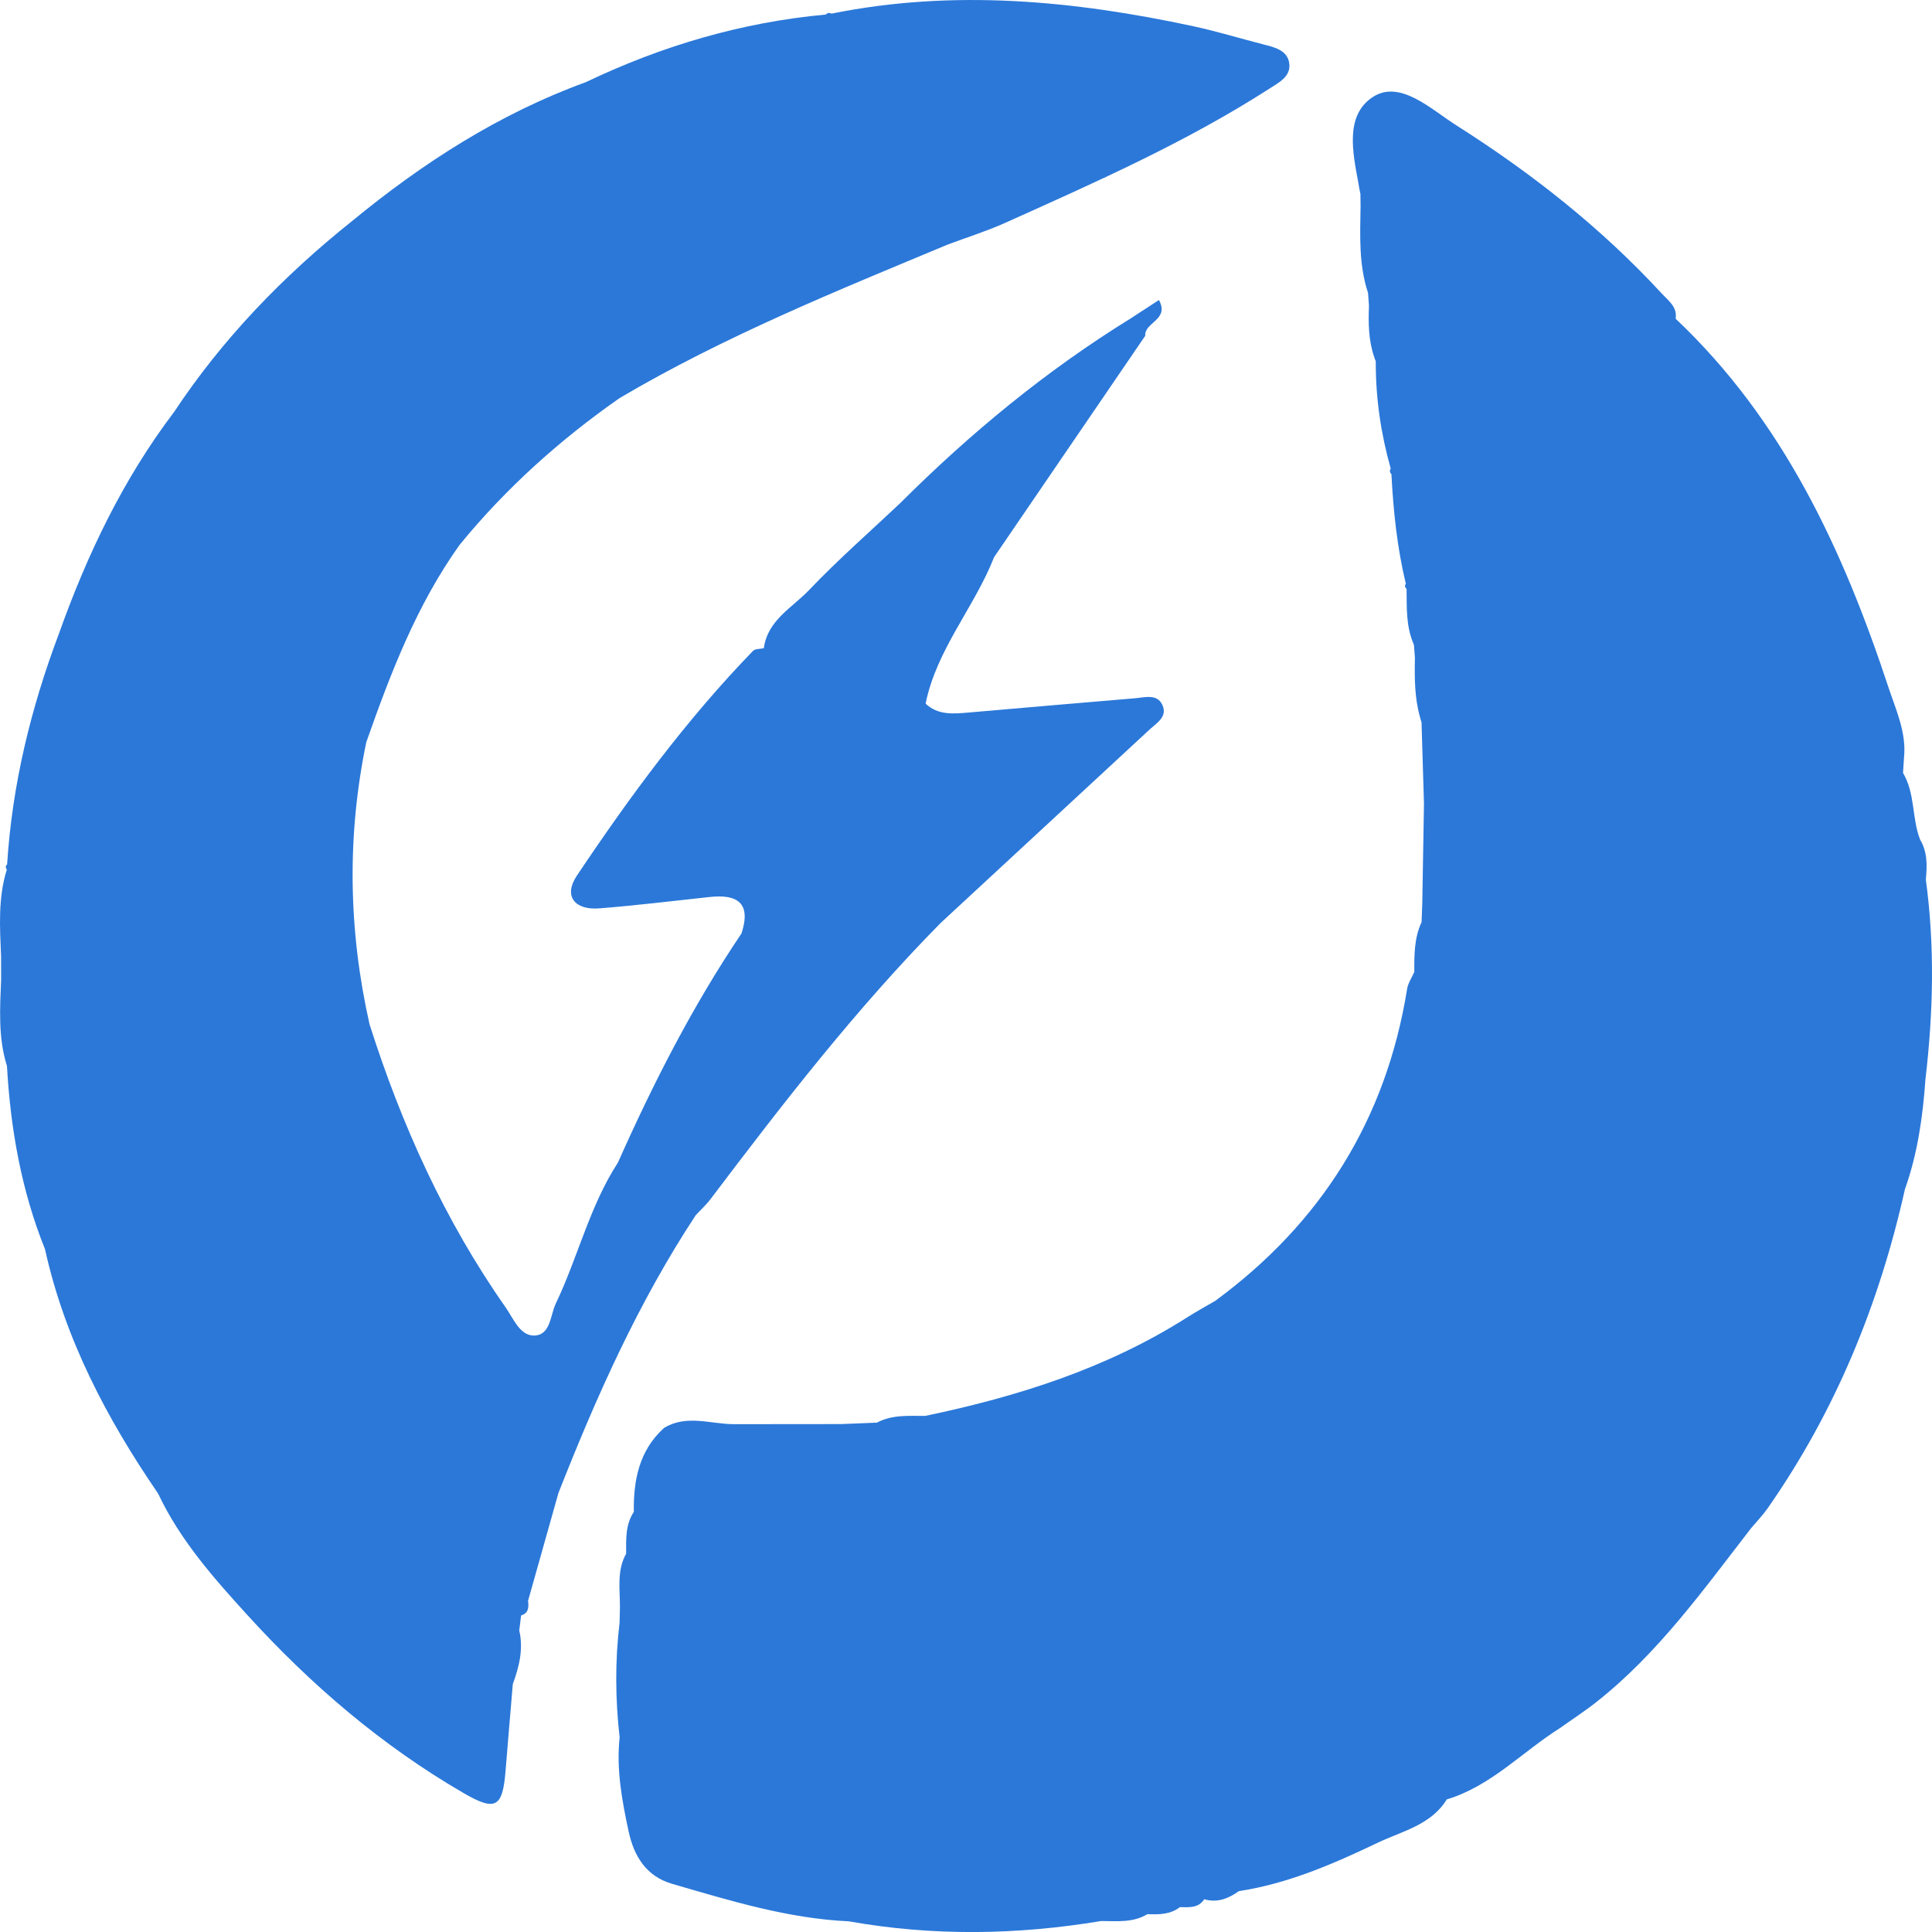 <?xml version="1.0" encoding="UTF-8"?>
<svg width="37.999px" height="38px" viewBox="0 0 37.999 38" version="1.1" xmlns="http://www.w3.org/2000/svg" xmlns:xlink="http://www.w3.org/1999/xlink">
    <title>logo</title>
    <g id="页面-1" stroke="none" stroke-width="1" fill="none" fill-rule="evenodd">
        <g id="iMac-21.5&quot;" transform="translate(-360, -20)" fill="#2B78D9">
            <g id="编组-5" transform="translate(360, 20)">
                <g id="编组" transform="translate(-0, 0)">
                    <path d="M37.87,21.229 C37.818,21.964 37.716,22.69 37.467,23.388 C36.962,25.65 36.099,27.758 34.768,29.663 C34.671,29.802 34.551,29.926 34.441,30.057 L34.441,30.057 C33.504,31.266 32.614,32.517 31.398,33.476 C31.168,33.658 30.92,33.818 30.682,33.988 C29.939,34.456 29.326,35.129 28.456,35.391 C28.145,35.896 27.579,36.014 27.102,36.241 C26.229,36.658 25.337,37.047 24.367,37.195 C24.162,37.341 23.942,37.43 23.686,37.355 L23.685,37.355 C23.567,37.536 23.383,37.511 23.207,37.51 C23.017,37.656 22.795,37.657 22.572,37.648 C22.57,37.648 22.569,37.648 22.567,37.648 C22.284,37.82 21.969,37.784 21.659,37.783 C20.005,38.058 18.35,38.084 16.695,37.789 C15.495,37.734 14.357,37.382 13.217,37.051 C12.708,36.902 12.468,36.507 12.363,36.017 C12.233,35.41 12.12,34.799 12.187,34.173 C12.102,33.421 12.095,32.669 12.186,31.917 C12.188,31.814 12.191,31.713 12.193,31.612 C12.193,31.612 12.193,31.612 12.193,31.612 C12.195,31.253 12.127,30.886 12.32,30.549 C12.318,30.549 12.317,30.549 12.315,30.549 L12.315,30.549 C12.314,30.269 12.301,29.986 12.466,29.736 C12.466,29.736 12.466,29.735 12.466,29.735 C12.458,29.111 12.57,28.53 13.06,28.085 C13.06,28.085 13.06,28.085 13.06,28.085 C13.505,27.815 13.975,28.01 14.435,28.011 C15.139,28.01 15.844,28.01 16.548,28.009 C16.781,27.999 17.014,27.99 17.247,27.981 C17.247,27.981 17.247,27.981 17.247,27.981 C17.549,27.82 17.875,27.85 18.199,27.848 C20.013,27.469 21.763,26.917 23.344,25.914 C23.525,25.798 23.715,25.695 23.901,25.586 C25.987,24.052 27.262,22.019 27.675,19.453 C27.693,19.336 27.768,19.229 27.817,19.116 C27.816,18.783 27.814,18.448 27.96,18.136 C27.965,18.01 27.97,17.884 27.974,17.758 C27.985,17.108 27.996,16.458 28.007,15.809 C27.991,15.274 27.975,14.741 27.959,14.207 C27.946,14.171 27.936,14.133 27.927,14.096 C27.821,13.719 27.821,13.33 27.829,12.94 C27.823,12.856 27.816,12.771 27.81,12.687 C27.802,12.67 27.797,12.653 27.791,12.637 C27.653,12.298 27.669,11.938 27.665,11.581 C27.63,11.552 27.625,11.519 27.65,11.481 C27.65,11.481 27.65,11.481 27.65,11.481 C27.48,10.773 27.404,10.052 27.367,9.326 C27.333,9.293 27.328,9.256 27.353,9.215 C27.158,8.526 27.056,7.824 27.059,7.107 C27.046,7.078 27.035,7.047 27.027,7.017 C26.915,6.692 26.912,6.352 26.925,6.012 C26.919,5.928 26.913,5.845 26.907,5.762 C26.906,5.76 26.906,5.758 26.905,5.755 C26.722,5.199 26.751,4.623 26.76,4.05 C26.759,3.971 26.758,3.892 26.757,3.813 C26.74,3.743 26.728,3.673 26.718,3.603 C26.601,2.986 26.461,2.289 26.975,1.925 C27.518,1.541 28.137,2.144 28.645,2.466 C30.121,3.402 31.49,4.479 32.681,5.77 C32.814,5.915 32.992,6.032 32.957,6.269 C35.072,8.268 36.249,10.812 37.142,13.517 C37.289,13.962 37.498,14.404 37.449,14.897 C37.443,14.999 37.436,15.1 37.429,15.202 C37.67,15.605 37.6,16.088 37.764,16.511 C37.764,16.511 37.764,16.512 37.764,16.512 C37.913,16.76 37.903,17.03 37.878,17.302 C38.056,18.611 38.024,19.92 37.87,21.229 Z M24.965,1.745 C23.321,2.802 21.539,3.588 19.764,4.386 C19.403,4.548 19.022,4.667 18.65,4.806 C16.453,5.722 14.245,6.615 12.187,7.829 C11.01,8.652 9.951,9.602 9.04,10.716 C9.04,10.716 9.04,10.716 9.04,10.716 C8.195,11.899 7.682,13.24 7.204,14.598 C6.82,16.451 6.853,18.301 7.268,20.146 C7.899,22.127 8.746,24.005 9.944,25.713 C10.098,25.933 10.225,26.27 10.502,26.268 C10.831,26.265 10.821,25.867 10.933,25.635 C11.368,24.724 11.597,23.722 12.154,22.865 C12.85,21.302 13.625,19.78 14.584,18.359 C14.78,17.758 14.503,17.582 13.951,17.643 C13.229,17.721 12.51,17.809 11.787,17.866 C11.307,17.904 11.075,17.628 11.345,17.224 C12.388,15.665 13.5,14.155 14.809,12.803 C14.852,12.758 14.95,12.766 15.023,12.749 C15.097,12.197 15.583,11.952 15.913,11.605 C16.48,11.01 17.1,10.467 17.699,9.902 C19.079,8.524 20.574,7.291 22.235,6.265 C22.235,6.265 22.235,6.265 22.235,6.265 C22.417,6.147 22.597,6.029 22.794,5.901 C23.01,6.292 22.504,6.338 22.525,6.604 C21.533,8.055 20.543,9.506 19.552,10.958 C19.165,11.946 18.421,12.769 18.205,13.84 C18.453,14.072 18.755,14.039 19.054,14.014 C20.145,13.921 21.236,13.823 22.328,13.733 C22.518,13.718 22.759,13.639 22.863,13.867 C22.967,14.098 22.751,14.219 22.608,14.351 C21.239,15.62 19.868,16.888 18.498,18.156 C16.842,19.837 15.4,21.698 13.98,23.578 C13.893,23.694 13.784,23.793 13.685,23.899 C12.558,25.609 11.73,27.467 10.983,29.366 C10.784,30.072 10.586,30.778 10.386,31.485 C10.402,31.611 10.397,31.727 10.249,31.774 C10.237,31.872 10.225,31.971 10.213,32.069 C10.298,32.436 10.211,32.781 10.086,33.123 C10.038,33.694 9.989,34.265 9.943,34.836 C9.885,35.551 9.745,35.631 9.117,35.266 C7.508,34.332 6.109,33.133 4.861,31.76 C4.195,31.029 3.538,30.285 3.11,29.376 C2.098,27.899 1.275,26.334 0.885,24.569 C0.42,23.413 0.207,22.205 0.137,20.967 C0.136,20.966 0.136,20.965 0.136,20.963 C-0.038,20.408 -0.001,19.838 0.022,19.269 C0.022,19.115 0.021,18.961 0.021,18.807 C-0.003,18.234 -0.041,17.661 0.135,17.101 C0.104,17.066 0.106,17.033 0.14,17.002 C0.239,15.436 0.606,13.93 1.158,12.466 C1.713,10.908 2.419,9.428 3.423,8.104 C4.38,6.66 5.568,5.432 6.917,4.354 C8.312,3.206 9.815,2.238 11.522,1.616 C13.019,0.901 14.587,0.438 16.243,0.286 C16.275,0.251 16.312,0.246 16.355,0.268 C18.748,-0.216 21.116,0.01 23.475,0.517 C23.937,0.617 24.391,0.756 24.85,0.874 C25.073,0.93 25.325,0.99 25.358,1.249 C25.39,1.505 25.156,1.622 24.965,1.745 Z" id="logo"></path>
                </g>
            </g>
        </g>
    </g>
</svg>